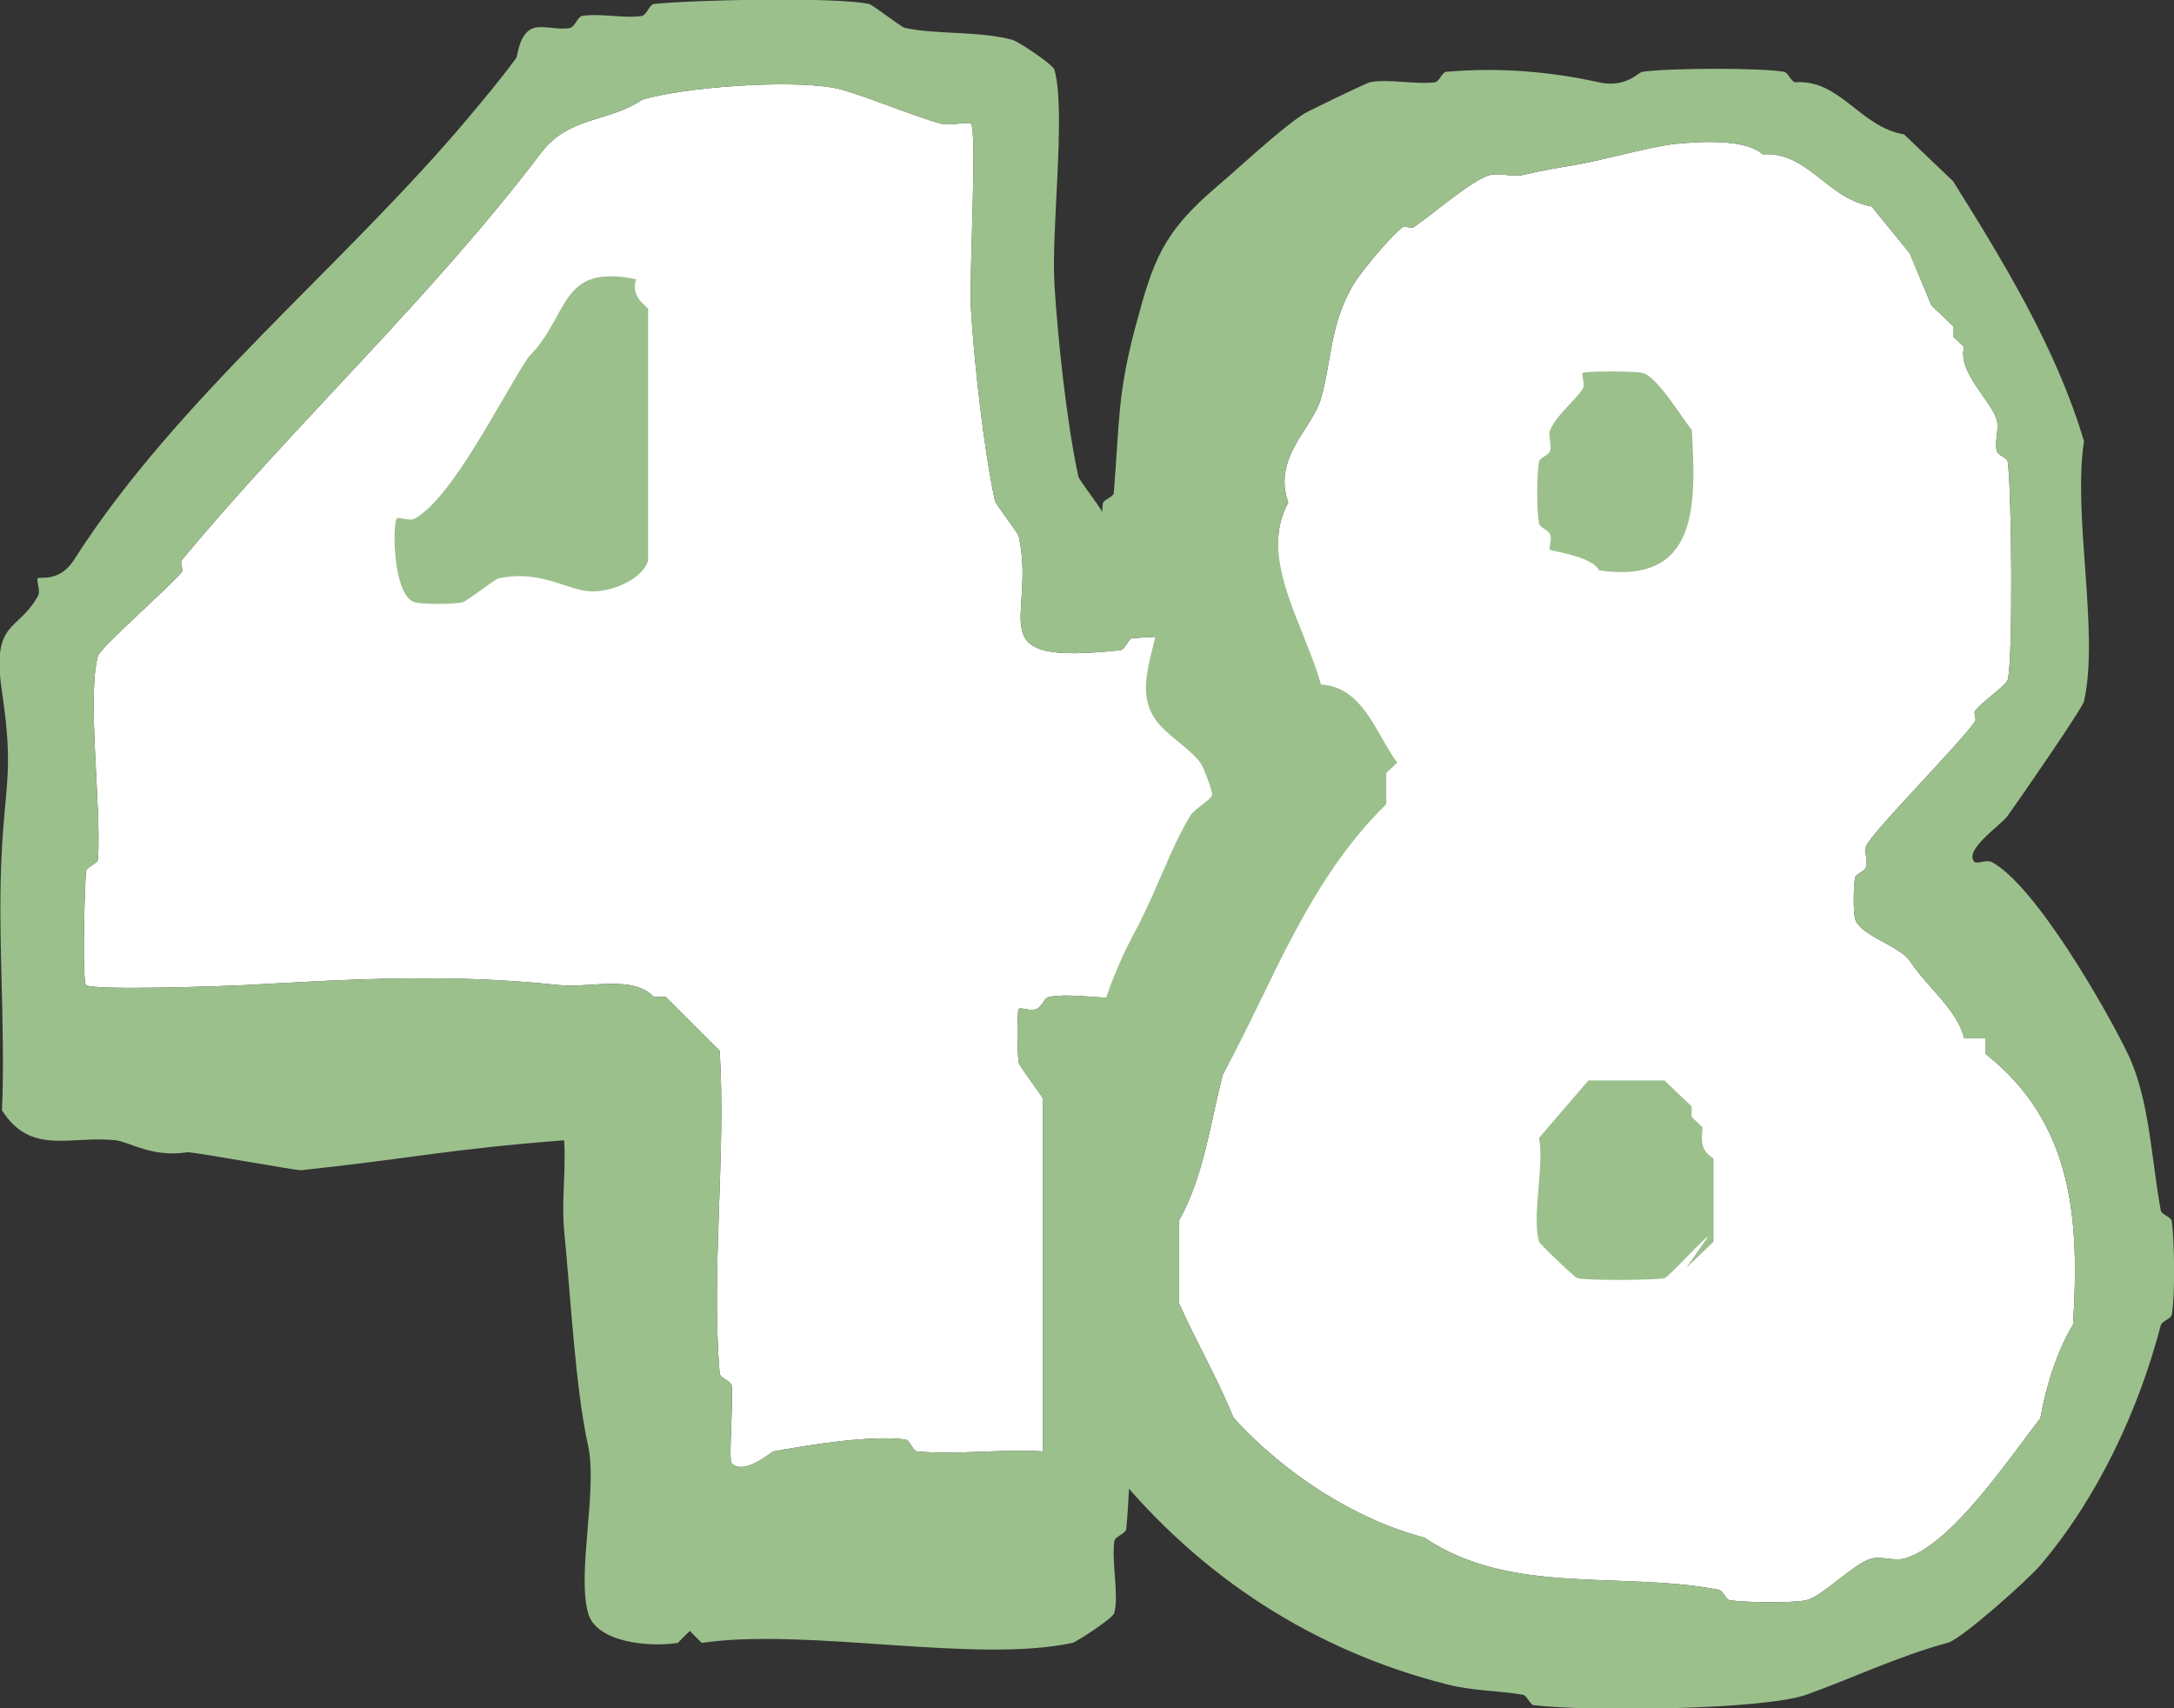 <?xml version="1.0" encoding="UTF-8"?>
<svg id="_レイヤー_2" data-name="レイヤー 2" xmlns="http://www.w3.org/2000/svg" viewBox="0 0 87.21 68.52">
  <rect x="0" y="0" width="87.21" height="68.52" fill="#333333" stroke="none"/>
  <defs>
    <style>
      .cls-1 {
        fill: #9cc08c;
      }

      .cls-2 {
        fill: #fff;
      }
    </style>
  </defs>
  <g id="_レイヤー_7" data-name="レイヤー 7">
    <g>
      <g>
        <path class="cls-2" d="M41.83,58.22v-14.15c0-.09-.92-1.27-.96-1.44-.07-.35-.08-2.08,0-2.16.08-.08.46.11.72,0,.21-.09.31-.45.48-.48,1-.18,2.32.15,3.36,0,.24-.04,2.15-.92,2.4-.96,1.09-.16,8.39.42,8.39,0v-12.71l-.72-.72c-3.28.2-6.83-.27-10.07,0-.17.01-.3.46-.48.48-5.83.63-3.35-1.21-4.08-4.56-.04-.16-.92-1.28-.96-1.44-.46-2.15-.83-5.57-.96-7.68-.08-1.23.26-7.17,0-7.44-.1-.1-.84.1-1.2,0-1.16-.31-3.42-1.28-4.32-1.44-1.87-.33-6.02-.02-7.67.48-1.4.94-2.92.63-4.08,2.16-4.35,5.75-9.92,10.91-14.39,16.31-.08.1.08.39,0,.48-.57.67-3.26,3.02-3.36,3.36-.45,1.62.14,6.02,0,8.16-.01.17-.47.31-.48.48-.06.71-.16,4.4,0,4.56.23.23,5.52.05,6.47,0,4.3-.24,8.1-.46,12.47,0,1.3.14,2.97-.42,3.84.48h.48l2.16,2.16c.26,4.21-.35,8.79,0,12.95.01.17.46.3.48.48.07.66-.13,2.99,0,3.12.5.5,1.59-.46,1.68-.48,1.41-.26,3.87-.66,5.28-.48.18.02.31.46.48.48,1.62.15,3.4-.11,5.04,0Z"/>
        <g>
          <path class="cls-1" d="M47.34,42.87c-.18.03-.28.42-.48.48-.53.17-1.19-.19-1.68.72-.37,5.59.5,11.76,0,17.27-.02.17-.46.3-.48.48-.11.87.19,2.17,0,2.88-.06.22-1.53,1.17-1.68,1.2-3.9.84-10.63-.62-14.87,0l-.48-.48-.48.48c-1.11.18-3.27,0-3.6-1.2-.45-1.63.39-4.94,0-6.72-.5-2.24-.7-5.97-.96-8.64-.11-1.16.08-2.42,0-3.6-4.68.36-5.96.71-10.55,1.2-.17.02-4.38-.75-4.56-.72-1.45.22-2.32-.42-2.88-.48-1.82-.2-3.39.63-4.56-1.2.15-3.49-.2-7.08,0-10.55.16-2.72.45-3.18,0-6.24-.43-2.89.63-2.38,1.44-3.84.13-.23-.09-.63,0-.72.06-.06.87.17,1.44-.72,4.16-6.52,10.8-11.77,15.83-17.75.47-.56,1.42-1.69,1.92-2.4.06-.09.12-1.04.72-1.2.4-.11,1.01.1,1.44,0,.19-.04.3-.45.48-.48.73-.12,1.65.11,2.4,0,.18-.03.31-.46.48-.48,1.6-.17,7.28-.29,8.63,0,.16.04,1.28.92,1.44.96,1.24.27,3.01.12,4.32.48.2.05,1.62.98,1.68,1.2.47,1.71-.14,6.39,0,8.64.13,2.11.49,5.53.96,7.68.04.16.92,1.27.96,1.44.16.71-.41,2.15.72,1.68,1.8-.75,6.79-.67,9.11-.48.17.01.3.46.48.48,1,.11,2.56-.22,3.36,0,.34.09,1.21,1.38,1.68,1.68v16.79c-.52.61-.98,1.41-.96,2.16-3.39.42-8.07-.57-11.27,0ZM41.83,58.22v-14.15c0-.09-.92-1.27-.96-1.44-.07-.35-.08-2.08,0-2.16.08-.08.46.11.72,0,.21-.09.31-.45.48-.48,1-.18,2.32.15,3.36,0,.24-.04,2.15-.92,2.4-.96,1.09-.16,8.39.42,8.39,0v-12.71l-.72-.72c-3.28.2-6.83-.27-10.07,0-.17.01-.3.46-.48.48-5.83.63-3.35-1.21-4.08-4.56-.04-.16-.92-1.28-.96-1.44-.46-2.15-.83-5.57-.96-7.68-.08-1.23.26-7.17,0-7.44-.1-.1-.84.1-1.2,0-1.16-.31-3.42-1.28-4.32-1.44-1.87-.33-6.02-.02-7.67.48-1.4.94-2.92.63-4.08,2.16-4.35,5.75-9.92,10.91-14.39,16.31-.08.1.08.39,0,.48-.57.67-3.26,3.02-3.36,3.36-.45,1.62.14,6.02,0,8.16-.01.17-.47.31-.48.48-.06.71-.16,4.4,0,4.56.23.23,5.52.05,6.47,0,4.3-.24,8.1-.46,12.47,0,1.3.14,2.97-.42,3.84.48h.48l2.16,2.16c.26,4.21-.35,8.79,0,12.95.01.17.46.3.48.48.07.66-.13,2.99,0,3.12.5.5,1.59-.46,1.68-.48,1.41-.26,3.87-.66,5.28-.48.18.02.31.46.48.48,1.62.15,3.4-.11,5.04,0Z"/>
          <path class="cls-1" d="M26,22.48c-.23.83-1.76,1.41-2.64,1.2-.96-.22-1.91-.79-3.36-.48-.16.04-1.28.92-1.44.96-.35.08-1.6.09-1.92,0-.89-.25-.9-3.18-.72-3.36.09-.09.49.13.72,0,1.54-.86,3.51-4.92,4.56-6.48,1.68-1.67,1.2-3.76,4.32-3.12-.26.73.48,1.1.48,1.2v10.07Z"/>
        </g>
      </g>
      <g>
        <path class="cls-2" d="M78.8,41.67c-.28-1.18-1.43-1.99-2.19-3.13-.39-.59-2-1.02-2.19-1.67-.08-.29-.07-1.33,0-1.67.03-.15.38-.24.44-.42.08-.25-.08-.57,0-.83.15-.49,3.68-4.03,4.37-5.01.07-.1-.07-.33,0-.42.28-.38,1.24-1.01,1.31-1.25.22-.77.16-7.7,0-8.76-.02-.15-.4-.25-.44-.42-.09-.38.1-.9,0-1.25-.22-.77-1.58-1.91-1.31-2.92l-.44-.42v-.42l-.87-.83-.87-2.09-1.53-1.88c-1.78-.3-2.56-2.22-4.37-2.09-.67-.62-2.46-.52-3.5-.42-.96.1-2.93.66-3.94.83-.89.15-1.42.24-2.19.42-.39.09-.95-.1-1.31,0-.74.2-2.28,1.57-3.06,2.09-.1.07-.35-.06-.44,0-.48.35-1.67,1.79-1.97,2.29-.96,1.6-.87,3.05-1.31,4.59-.34,1.2-1.96,2.36-1.31,4.17-1.25,2.23.7,5.03,1.31,7.3,1.69.08,2.22,2,3.06,3.13l-.44.42v1.25c-3.13,3.05-4.59,7.24-6.56,10.85-.5,1.95-.77,4.1-1.75,5.84v3.34c.64,1.43,1.56,3.05,2.19,4.59,2.06,2.26,4.88,4.07,7.65,4.8,3.48,2.34,7.84,1.33,11.81,2.09.17.03.28.39.44.42.62.09,2.5.12,3.06,0,.63-.13,1.93-1.49,2.62-1.67.37-.1.94.1,1.31,0,1.89-.5,4.29-4.13,5.47-5.63.23-1.33.69-2.73,1.31-3.76.27-4.23,0-8.08-3.5-10.85v-.63h-.87Z"/>
        <g>
          <path class="cls-1" d="M79.24,34.58c.08.08.45-.11.66,0,1.74.92,4.61,5.92,5.47,7.72s.93,4.2,1.31,6.26c.03.16.42.26.44.42.11.83.14,2.98,0,3.76-.03.16-.39.25-.44.42-.89,3.41-2.53,6.91-4.81,9.6-.56.66-3.2,2.99-3.72,3.13-2.08.57-3.84,1.43-5.69,2.09-1.72.61-8.73.68-10.93.42-.16-.02-.27-.39-.44-.42-1.01-.17-2.02-.15-3.06-.42-5.34-1.36-9.85-4.29-13.34-8.55-.59-.72-1.38-1.21-1.75-2.09-.09-.23.08-.56,0-.83-.05-.17-.41-.26-.44-.42-.27-1.44-.2-6.79,0-8.34.02-.15.41-.26.44-.42.67-3.59.77-6.15,2.62-9.6.81-1.5,1.39-3.28,2.19-4.59.18-.29.81-.62.87-.83.04-.14-.35-1.12-.44-1.25-.35-.54-1.3-1.1-1.75-1.67-1.19-1.51.35-3.39,0-5.01-.03-.16-1.71,1-1.75.83-.36-1.47-.6-2.92-.44-4.59.01-.15.43-.27.44-.42.23-2.89.15-3.98.87-6.68.71-2.64,1.07-3.75,3.28-5.63.83-.7,2.54-2.31,3.5-2.92.16-.1,2.48-1.22,2.62-1.25.73-.15,1.81.1,2.62,0,.16-.02.28-.4.44-.42,2.16-.19,4.24,0,6.12.42,1.09.24,1.58-.39,1.75-.42,1.05-.15,4.68-.17,5.69,0,.16.03.26.37.44.42,1.81-.13,2.59,1.79,4.37,2.09l1.97,1.88c2.06,3.29,4.15,6.73,5.25,10.43-.46,3,.62,7.67,0,10.43-.06.28-2.69,4.08-3.06,4.59-.31.42-1.82,1.4-1.31,1.88ZM78.8,41.67c-.28-1.18-1.43-1.99-2.19-3.13-.39-.59-2-1.02-2.19-1.67-.08-.29-.07-1.33,0-1.67.03-.15.38-.24.44-.42.08-.25-.08-.57,0-.83.15-.49,3.68-4.03,4.37-5.01.07-.1-.07-.33,0-.42.28-.38,1.24-1.01,1.31-1.25.22-.77.16-7.7,0-8.76-.02-.15-.4-.25-.44-.42-.09-.38.1-.9,0-1.25-.22-.77-1.58-1.91-1.31-2.92l-.44-.42v-.42l-.87-.83-.87-2.09-1.53-1.88c-1.78-.3-2.56-2.22-4.37-2.09-.67-.62-2.46-.52-3.5-.42-.96.1-2.93.66-3.94.83-.89.15-1.42.24-2.19.42-.39.09-.95-.1-1.31,0-.74.2-2.28,1.57-3.06,2.09-.1.07-.35-.06-.44,0-.48.35-1.67,1.79-1.97,2.29-.96,1.6-.87,3.05-1.31,4.59-.34,1.2-1.96,2.36-1.31,4.17-1.25,2.23.7,5.03,1.31,7.3,1.69.08,2.22,2,3.06,3.13l-.44.42v1.25c-3.13,3.05-4.59,7.24-6.56,10.85-.5,1.95-.77,4.1-1.75,5.84v3.34c.64,1.43,1.56,3.05,2.19,4.59,2.06,2.26,4.88,4.07,7.65,4.8,3.48,2.34,7.84,1.33,11.81,2.09.17.03.28.39.44.42.62.09,2.5.12,3.06,0,.63-.13,1.93-1.49,2.62-1.67.37-.1.94.1,1.31,0,1.89-.5,4.29-4.13,5.47-5.63.23-1.33.69-2.73,1.31-3.76.27-4.23,0-8.08-3.5-10.85v-.63h-.87Z"/>
          <path class="cls-1" d="M63.71,43.34h3.06l1.09,1.04v.42l.44.42c-.06.57-.07.93.44,1.25v3.34l-1.09,1.04.87-1.25c-.19.08-1.59,1.64-1.75,1.67-.44.09-3.11.1-3.5,0-.1-.03-1.5-1.36-1.53-1.46-.3-1.02.21-2.99,0-4.17l1.97-2.29Z"/>
          <path class="cls-1" d="M62.18,22.06c-.08-.07.1-.4,0-.63-.08-.18-.41-.27-.44-.42-.1-.52-.1-1.99,0-2.5.03-.15.39-.25.44-.42.08-.27-.09-.61,0-.83.26-.63,1.07-1.25,1.31-1.67.12-.2-.08-.55,0-.63s2.12-.08,2.41,0c.6.16,1.6,1.85,1.97,2.29.16,2.99.29,6.21-3.72,5.63-.28-.57-1.89-.76-1.97-.83Z"/>
        </g>
      </g>
    </g>
  </g>
</svg>